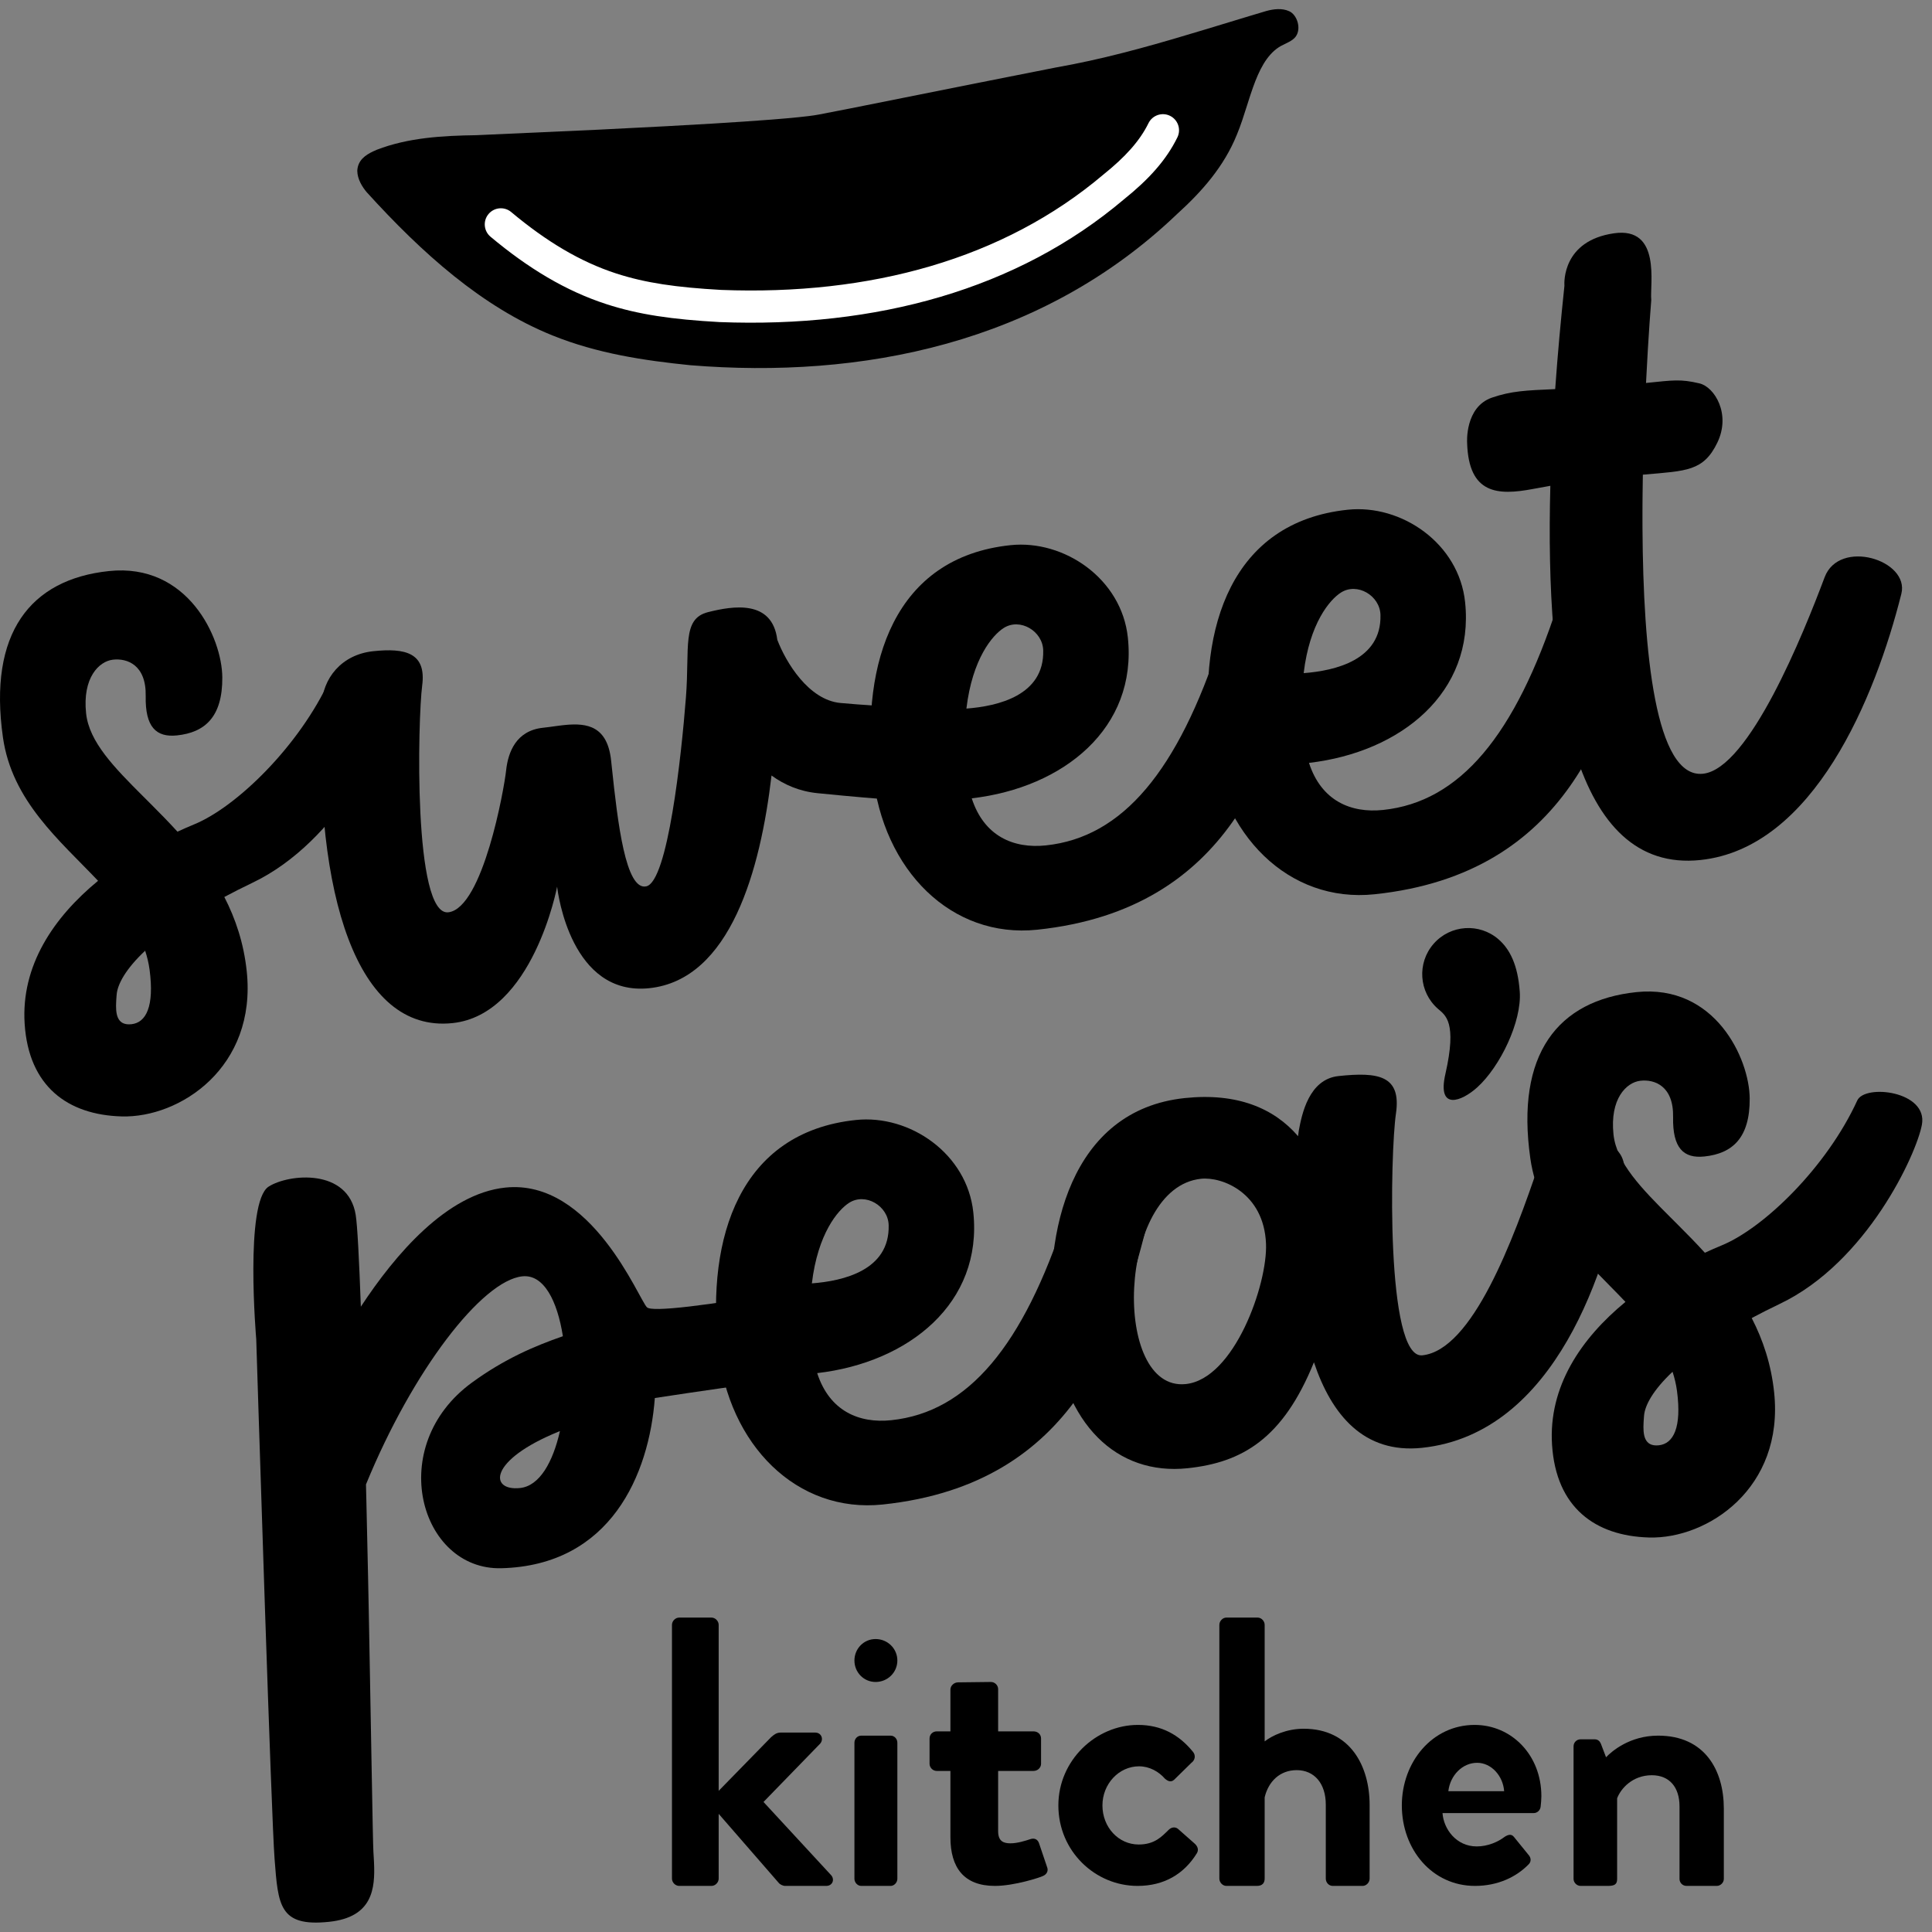 <?xml version="1.0" encoding="UTF-8"?> <svg xmlns="http://www.w3.org/2000/svg" xmlns:xlink="http://www.w3.org/1999/xlink" width="140px" height="140px" viewBox="0 0 140 140" version="1.1"><rect x="0" y="0" width="140" height="140" fill="#808080" stroke="none"/><title>Group</title><g id="Page-1" stroke="none" stroke-width="1" fill="none" fill-rule="evenodd"><g id="Group" transform="translate(0, 0.661)" fill-rule="nonzero"><path d="M92.822,2.669 L93.4,2.379 C93.582,2.282 93.769,2.161 93.892,1.992 C94.32,1.403 93.99,0.412 93.426,0.154 C92.91,-0.084 92.297,-0.012 91.752,0.139 L90.538,0.502 L87.341,1.473 C84.146,2.44 80.954,3.365 77.749,3.997 L76.482,4.235 L71.598,5.202 L61.618,7.195 L59.319,7.642 L58.992,7.697 L58.584,7.752 L57.833,7.835 L56.931,7.92 L55.894,8.006 L53.911,8.149 L51.68,8.292 L48.286,8.485 L43.286,8.74 L34.521,9.135 C32.094,9.172 29.594,9.306 27.301,10.192 L27.038,10.31 C26.468,10.579 25.921,10.962 25.89,11.72 C25.9,12.326 26.248,12.88 26.57,13.263 C30.571,17.67 34.929,21.588 40.037,23.647 C43.286,24.958 46.672,25.465 50.027,25.804 C62.356,26.806 75.432,24.301 85.319,14.826 C87.068,13.243 88.691,11.42 89.627,9.101 C89.766,8.767 89.893,8.419 90.014,8.063 L90.363,6.986 L90.535,6.448 C90.564,6.358 90.593,6.269 90.622,6.181 L90.802,5.656 C91.238,4.439 91.766,3.362 92.651,2.773 L92.822,2.669 Z" id="Path" fill="#000000"></path><path d="M83.223,8.266 C83.507,7.688 84.206,7.448 84.784,7.732 C85.363,8.016 85.602,8.715 85.318,9.293 C84.508,10.946 83.241,12.343 81.434,13.793 C73.736,20.311 63.515,23.119 52.143,22.678 C48.702,22.485 46.279,22.139 43.925,21.373 C41.016,20.426 38.305,18.804 35.545,16.493 C35.051,16.079 34.986,15.343 35.4,14.849 C35.813,14.355 36.549,14.29 37.043,14.704 C39.59,16.837 42.05,18.309 44.647,19.154 C46.769,19.844 49.016,20.166 52.254,20.347 C63.065,20.766 72.719,18.114 79.95,11.993 C81.537,10.719 82.59,9.558 83.223,8.266 Z" id="Path" fill="#FFFFFF"></path><path d="M7.897,40.72 C13.597,40.12 16.087,45.538 16.109,48.418 C16.13,51.297 14.844,52.417 12.826,52.629 C11.32,52.787 10.514,52.028 10.558,49.775 C10.603,47.521 9.214,47.017 8.173,47.143 C7.167,47.266 5.968,48.453 6.238,51.025 C6.456,53.096 8.26,54.936 10.391,57.064 L10.93,57.602 C11.565,58.237 12.219,58.901 12.86,59.606 C13.272,59.415 13.683,59.235 14.089,59.067 C17.143,57.809 21.693,53.395 23.904,48.57 C24.458,47.361 29.034,47.891 28.587,50.327 C28.194,52.468 24.599,60.306 18.284,63.312 C17.555,63.659 16.889,64.001 16.256,64.338 C17.069,65.916 17.666,67.688 17.88,69.727 C18.611,76.679 13.047,80.357 8.817,80.239 C4.904,80.13 2.08,78.062 1.786,73.528 C1.513,69.317 3.879,65.819 7.106,63.166 C4.303,60.215 0.868,57.375 0.213,52.773 C-0.862,45.212 2.196,41.319 7.897,40.72 Z M10.518,68.231 C9.102,69.563 8.51,70.668 8.453,71.421 C8.447,71.496 8.441,71.573 8.435,71.65 L8.42,71.886 C8.372,72.759 8.442,73.671 9.521,73.558 C10.591,73.446 11.188,72.258 10.841,69.624 C10.777,69.14 10.664,68.677 10.518,68.231 Z" id="Combined-Shape" fill="#000000"></path><path d="M32.789,73.477 C38.628,72.863 40.371,63.589 40.371,63.589 L40.374,63.612 C40.429,64.079 41.392,71.541 47.049,70.947 C52.941,70.327 55.111,62.346 55.907,55.535 C56.829,56.205 57.93,56.684 59.246,56.816 C64.442,57.333 66.704,57.457 66.034,57.188 L67.332,50.691 C64.5,50.552 62.356,50.415 60.903,50.28 C58.59,50.064 56.945,47.323 56.326,45.7 C55.96,42.764 53.102,43.245 51.307,43.697 C49.39,44.179 49.985,46.272 49.706,49.863 C49.373,54.162 48.392,63.215 46.835,63.566 C45.337,63.904 44.757,58.931 44.334,54.92 L44.285,54.462 C44.021,51.942 42.531,51.726 40.987,51.87 L40.73,51.897 C40.687,51.902 40.644,51.907 40.601,51.913 L40.344,51.946 C40.003,51.992 39.667,52.042 39.349,52.075 C37.402,52.28 36.817,53.841 36.675,55.168 C36.534,56.495 35,65.104 32.508,65.446 C29.921,65.802 30.281,51.389 30.593,49.014 C30.906,46.638 29.368,46.284 27.051,46.527 C24.733,46.771 23.371,48.507 23.297,50.483 C22.789,64.141 25.837,74.207 32.789,73.477 Z" id="Path" fill="#000000"></path><path d="M73.223,38.844 C77.116,38.435 81.281,41.277 81.729,45.542 C82.417,52.09 77.082,56.419 70.416,57.188 C71.308,59.943 73.455,60.845 75.787,60.6 C81.349,60.015 85.352,55.213 88.434,45.752 C89.499,43.18 94.683,45.034 94.233,46.758 C92.329,54.057 89.346,65.219 75.164,66.709 C68.963,67.361 63.984,62.43 63.241,55.359 C62.403,47.386 64.788,39.731 73.223,38.844 Z M75.595,46.467 C75.559,45.069 73.915,44.09 72.73,44.847 C71.921,45.363 70.461,47.067 70.03,50.685 C72.296,50.513 75.68,49.743 75.595,46.467 Z" id="Combined-Shape" fill="#000000"></path><path d="M97.662,36.276 C101.555,35.867 105.72,38.709 106.167,42.974 C106.856,49.521 101.521,53.85 94.854,54.62 C95.747,57.374 97.894,58.276 100.226,58.031 C105.787,57.447 109.791,52.644 112.873,43.183 C113.938,40.611 119.122,42.466 118.672,44.19 C116.768,51.489 113.785,62.65 99.603,64.141 C93.402,64.792 88.423,59.861 87.68,52.79 C86.842,44.817 89.227,37.162 97.662,36.276 Z M100.034,43.899 C99.998,42.501 98.354,41.521 97.168,42.279 C96.36,42.795 94.9,44.499 94.469,48.117 C96.734,47.944 100.119,47.174 100.034,43.899 Z" id="Combined-Shape" fill="#000000"></path><path d="M123.219,61.659 C131.422,60.796 135.897,49.877 137.779,42.369 C138.394,39.918 133.279,38.343 132.218,41.173 C130.691,45.244 126.742,55.056 123.406,55.407 C119.956,55.77 119.071,46.583 119.021,37.624 L119.019,36.969 C119.019,36.86 119.019,36.751 119.019,36.642 L119.021,35.99 C119.021,35.881 119.022,35.773 119.023,35.665 L119.029,35.017 C119.033,34.587 119.04,34.159 119.047,33.736 C119.077,33.733 119.105,33.731 119.135,33.728 C122.212,33.46 123.444,33.486 124.445,31.413 C125.445,29.34 124.242,27.379 123.15,27.121 C121.766,26.794 121.256,26.89 119.277,27.09 C119.454,23.516 119.657,21.079 119.657,21.079 C119.54,19.967 120.408,15.741 116.946,16.246 C113.232,16.787 113.347,19.788 113.363,20.037 L113.364,20.054 L113.364,20.054 C113.107,22.475 112.876,24.991 112.695,27.535 C110.541,27.629 109.52,27.673 108.123,28.149 C106.133,28.826 106.313,31.432 106.313,31.432 C106.425,35.169 108.554,35.246 111.069,34.774 C111.526,34.688 111.946,34.612 112.344,34.543 C111.952,49.185 113.997,62.628 123.219,61.659 Z" id="Path" fill="#000000"></path><path d="M19.468,85.324 C20.916,84.399 25.23,83.969 25.776,87.379 C25.899,88.146 26.025,90.626 26.148,94.027 C28.648,90.219 32.394,85.84 36.613,85.396 C42.862,84.74 46.314,93.546 46.883,94.073 C47.262,94.425 50.965,93.995 57.993,92.785 C59.69,96.804 59.455,98.957 57.29,99.244 C53.65,99.725 50.856,100.126 47.452,100.645 C47.035,106.183 44.256,112.777 36.326,112.979 C30.437,113.13 27.871,104.135 34.208,99.519 C36.54,97.821 38.716,96.884 40.789,96.167 C40.387,93.611 39.41,91.663 37.851,91.827 C34.924,92.134 29.903,98.644 26.52,106.907 L26.52,106.907 L26.548,108.057 C26.591,109.826 26.632,111.702 26.672,113.603 L26.688,114.418 C26.694,114.691 26.699,114.963 26.705,115.236 L26.721,116.053 L26.721,116.053 L26.737,116.869 C26.895,125.017 27.012,132.742 27.058,133.52 C27.068,133.691 27.079,133.866 27.089,134.043 L27.089,134.043 L27.103,134.311 C27.188,136.197 27.006,138.269 23.843,138.601 C20.228,138.981 20.156,137.396 19.897,134.049 C19.778,132.51 19.488,124.417 19.208,116.125 L19.154,114.502 C18.847,105.31 18.568,96.384 18.568,96.384 C18.568,96.384 17.712,86.446 19.468,85.324 Z M40.575,103.042 C40.546,103.054 40.515,103.065 40.486,103.077 C35.363,105.162 35.458,107.401 37.683,107.167 C39.104,107.018 40.066,105.287 40.575,103.042 Z" id="Combined-Shape" fill="#000000"></path><path d="M62.024,80.497 C65.917,80.087 70.082,82.93 70.53,87.194 C71.218,93.742 65.883,98.071 59.217,98.84 C60.109,101.595 62.256,102.497 64.588,102.252 C70.15,101.667 74.153,96.865 77.235,87.404 C78.3,84.832 83.484,86.686 83.034,88.41 C81.13,95.709 78.147,106.871 63.965,108.361 C57.765,109.013 52.785,104.082 52.042,97.011 C51.204,89.038 53.589,81.383 62.024,80.497 Z M64.396,88.119 C64.36,86.721 62.716,85.742 61.531,86.499 C60.722,87.016 59.262,88.719 58.831,92.337 C61.097,92.165 64.481,91.395 64.396,88.119 Z" id="Combined-Shape" fill="#000000"></path><path d="M97.003,77.313 C99.856,77.013 101.565,77.255 101.155,80.039 C100.745,82.824 100.401,97.831 103.066,97.551 C106.681,97.171 109.64,89.274 111.557,83.585 C112.343,81.253 118.315,80.986 117.665,84.63 C116.515,91.077 112.778,103.231 103.046,104.254 C98.837,104.696 96.49,101.867 95.213,98.055 C92.968,103.597 90.015,105.316 86.051,105.733 C80.952,106.268 77.039,102.583 76.316,95.711 C75.578,88.687 77.56,79.781 85.854,78.909 C89.651,78.51 92.325,79.649 94.063,81.671 C94.085,81.468 94.104,81.33 94.115,81.271 C94.339,80.067 94.848,77.539 97.003,77.313 Z M91.74,89.463 C91.59,85.777 88.566,84.596 87.031,84.757 C80.962,85.395 80.55,100.199 85.927,99.633 C89.446,99.263 91.86,92.388 91.74,89.463 Z" id="Combined-Shape" fill="#000000"></path><path d="M118.578,71.232 C124.278,70.633 126.768,76.051 126.79,78.931 C126.811,81.81 125.524,82.93 123.507,83.142 C122.001,83.3 121.195,82.541 121.239,80.287 C121.283,78.033 119.895,77.53 118.854,77.656 C117.848,77.779 116.649,78.966 116.919,81.538 C117.137,83.609 118.941,85.449 121.072,87.576 L121.611,88.115 C122.246,88.75 122.9,89.414 123.541,90.119 C123.953,89.928 124.363,89.747 124.77,89.58 C127.824,88.322 132.374,83.908 134.585,79.083 C135.139,77.874 139.715,78.403 139.268,80.84 C138.875,82.98 135.28,90.818 128.965,93.825 C128.236,94.172 127.57,94.513 126.936,94.85 C127.75,96.429 128.347,98.201 128.561,100.24 C129.292,107.192 123.728,110.87 119.498,110.752 C115.585,110.643 112.761,108.575 112.467,104.04 C112.194,99.829 114.56,96.332 117.787,93.679 C114.984,90.728 111.549,87.887 110.894,83.286 C109.818,75.725 112.877,71.831 118.578,71.232 Z M121.199,98.743 C119.783,100.076 119.19,101.181 119.133,101.934 C119.128,102.009 119.122,102.085 119.116,102.163 L119.101,102.399 C119.052,103.271 119.123,104.184 120.202,104.071 C121.272,103.958 121.869,102.771 121.522,100.136 C121.458,99.652 121.345,99.19 121.199,98.743 Z" id="Combined-Shape" fill="#000000"></path><path d="M106.475,78.13 C108.298,76.8 110.195,73.708 110.267,71.557 C110.333,69.592 109.863,68.408 109.141,67.629 C107.887,66.277 105.773,66.197 104.421,67.452 C103.068,68.707 102.989,70.82 104.243,72.171 C104.718,72.684 105.54,73.245 104.282,76.928 C103.393,79.534 105.25,79.025 106.475,78.13 Z" id="’" fill="#000000" transform="translate(106.813, 72.708) rotate(-6) translate(-106.813, -72.708)"></path><path d="M51.555,135.999 C51.831,135.999 52.078,135.749 52.078,135.471 L52.078,130.777 L56.427,135.777 C56.51,135.888 56.73,135.999 56.895,135.999 L59.868,135.999 C60.336,135.999 60.501,135.527 60.226,135.221 L55.326,129.916 L59.428,125.694 C59.703,125.388 59.538,124.888 59.07,124.888 L56.565,124.888 C56.262,124.888 56.069,125.055 55.877,125.221 L52.078,129.11 L52.078,117.083 C52.078,116.805 51.831,116.555 51.555,116.555 L49.216,116.555 C48.94,116.555 48.693,116.805 48.693,117.083 L48.693,135.471 C48.693,135.749 48.94,135.999 49.216,135.999 L51.555,135.999 Z" id="Path" fill="#000000"></path><path d="M63.448,121.221 C64.327,121.221 65.026,120.523 65.026,119.666 C65.026,118.809 64.327,118.11 63.448,118.11 C62.591,118.11 61.915,118.809 61.915,119.666 C61.915,120.523 62.591,121.221 63.448,121.221 Z" id="Path" fill="#000000"></path><path d="M64.538,135.999 C64.795,135.999 65.026,135.754 65.026,135.482 L65.026,125.628 C65.026,125.328 64.795,125.11 64.538,125.11 L62.403,125.11 C62.146,125.11 61.915,125.328 61.915,125.628 L61.915,135.482 C61.915,135.754 62.146,135.999 62.403,135.999 L64.538,135.999 Z" id="Path" fill="#000000"></path><path d="M72.097,135.999 C73.521,135.999 75.41,135.371 75.555,135.289 C75.846,135.18 75.991,134.907 75.875,134.633 L75.294,132.913 C75.206,132.639 74.974,132.503 74.654,132.612 C74.334,132.721 73.724,132.913 73.23,132.913 C72.765,132.913 72.329,132.803 72.329,132.039 L72.329,127.668 L74.887,127.668 C75.206,127.668 75.439,127.422 75.439,127.149 L75.439,125.319 C75.439,125.018 75.206,124.8 74.887,124.8 L72.329,124.8 L72.329,121.74 C72.329,121.467 72.097,121.221 71.806,121.221 L69.423,121.249 C69.132,121.249 68.871,121.495 68.871,121.768 L68.871,124.8 L67.883,124.8 C67.592,124.8 67.359,125.018 67.359,125.319 L67.359,127.149 C67.359,127.422 67.592,127.668 67.883,127.668 L68.871,127.668 L68.871,132.476 C68.871,134.688 69.859,135.999 72.097,135.999 Z" id="Path" fill="#000000"></path><path d="M82.431,135.999 C84.353,135.999 85.788,135.138 86.708,133.666 C86.898,133.388 86.79,133.11 86.519,132.888 L85.355,131.86 C85.138,131.694 84.868,131.749 84.678,131.944 C84.191,132.416 83.677,132.999 82.513,132.999 C81.051,132.999 79.887,131.749 79.887,130.166 C79.887,128.61 81.078,127.333 82.54,127.333 C83.298,127.333 83.974,127.721 84.408,128.221 C84.597,128.388 84.841,128.527 85.084,128.305 L86.329,127.083 C86.6,126.888 86.654,126.555 86.465,126.305 C85.436,125.027 84.137,124.333 82.459,124.333 C79.427,124.333 76.693,126.888 76.693,130.166 C76.693,133.499 79.373,135.999 82.431,135.999 Z" id="Path" fill="#000000"></path><path d="M91.082,135.999 C91.482,135.999 91.642,135.777 91.642,135.471 L91.642,129.583 C91.909,128.444 92.736,127.61 93.964,127.61 C95.245,127.61 96.072,128.583 96.072,130.11 L96.072,135.471 C96.072,135.749 96.286,135.999 96.579,135.999 L98.741,135.999 C99.008,135.999 99.248,135.749 99.248,135.471 L99.248,130.138 C99.248,127.333 97.86,124.61 94.471,124.61 C93.217,124.61 92.176,125.11 91.642,125.527 L91.642,117.083 C91.642,116.805 91.402,116.555 91.135,116.555 L88.866,116.555 C88.6,116.555 88.359,116.805 88.359,117.083 L88.359,135.471 C88.359,135.749 88.6,135.999 88.866,135.999 L91.082,135.999 Z" id="Path" fill="#000000"></path><path d="M106.857,124.333 C109.52,124.333 111.693,126.499 111.693,129.499 C111.693,129.694 111.667,130.055 111.641,130.249 C111.615,130.527 111.382,130.721 111.15,130.721 L111.15,130.721 L104.53,130.721 C104.607,131.86 105.512,133.138 107.012,133.138 C107.814,133.138 108.564,132.805 109.029,132.444 C109.288,132.277 109.52,132.221 109.702,132.444 L109.702,132.444 L110.762,133.749 C110.943,133.944 110.994,134.249 110.736,134.471 C109.883,135.333 108.564,135.999 106.883,135.999 C103.78,135.999 101.582,133.36 101.582,130.166 C101.582,127.027 103.78,124.333 106.857,124.333 Z M107.041,127.078 C105.97,127.078 105.086,127.986 104.952,129.137 L104.952,129.137 L108.996,129.137 C108.916,128.016 108.059,127.078 107.041,127.078 Z" id="Combined-Shape" fill="#000000"></path><path d="M116.514,135.999 C117.022,135.999 117.183,135.866 117.183,135.495 L117.183,129.652 C117.451,128.935 118.307,127.979 119.698,127.979 C120.982,127.979 121.704,128.855 121.704,130.236 L121.704,135.495 C121.704,135.76 121.918,135.999 122.213,135.999 L124.407,135.999 C124.674,135.999 124.915,135.76 124.915,135.495 L124.915,130.395 C124.915,127.633 123.55,125.11 120.153,125.11 C118.093,125.11 116.782,126.252 116.38,126.677 L116.006,125.695 C115.926,125.509 115.792,125.376 115.551,125.376 L114.534,125.376 C114.267,125.376 114.026,125.588 114.026,125.881 L114.026,135.495 C114.026,135.76 114.267,135.999 114.534,135.999 L116.514,135.999 Z" id="Path" fill="#000000"></path></g></g></svg> 